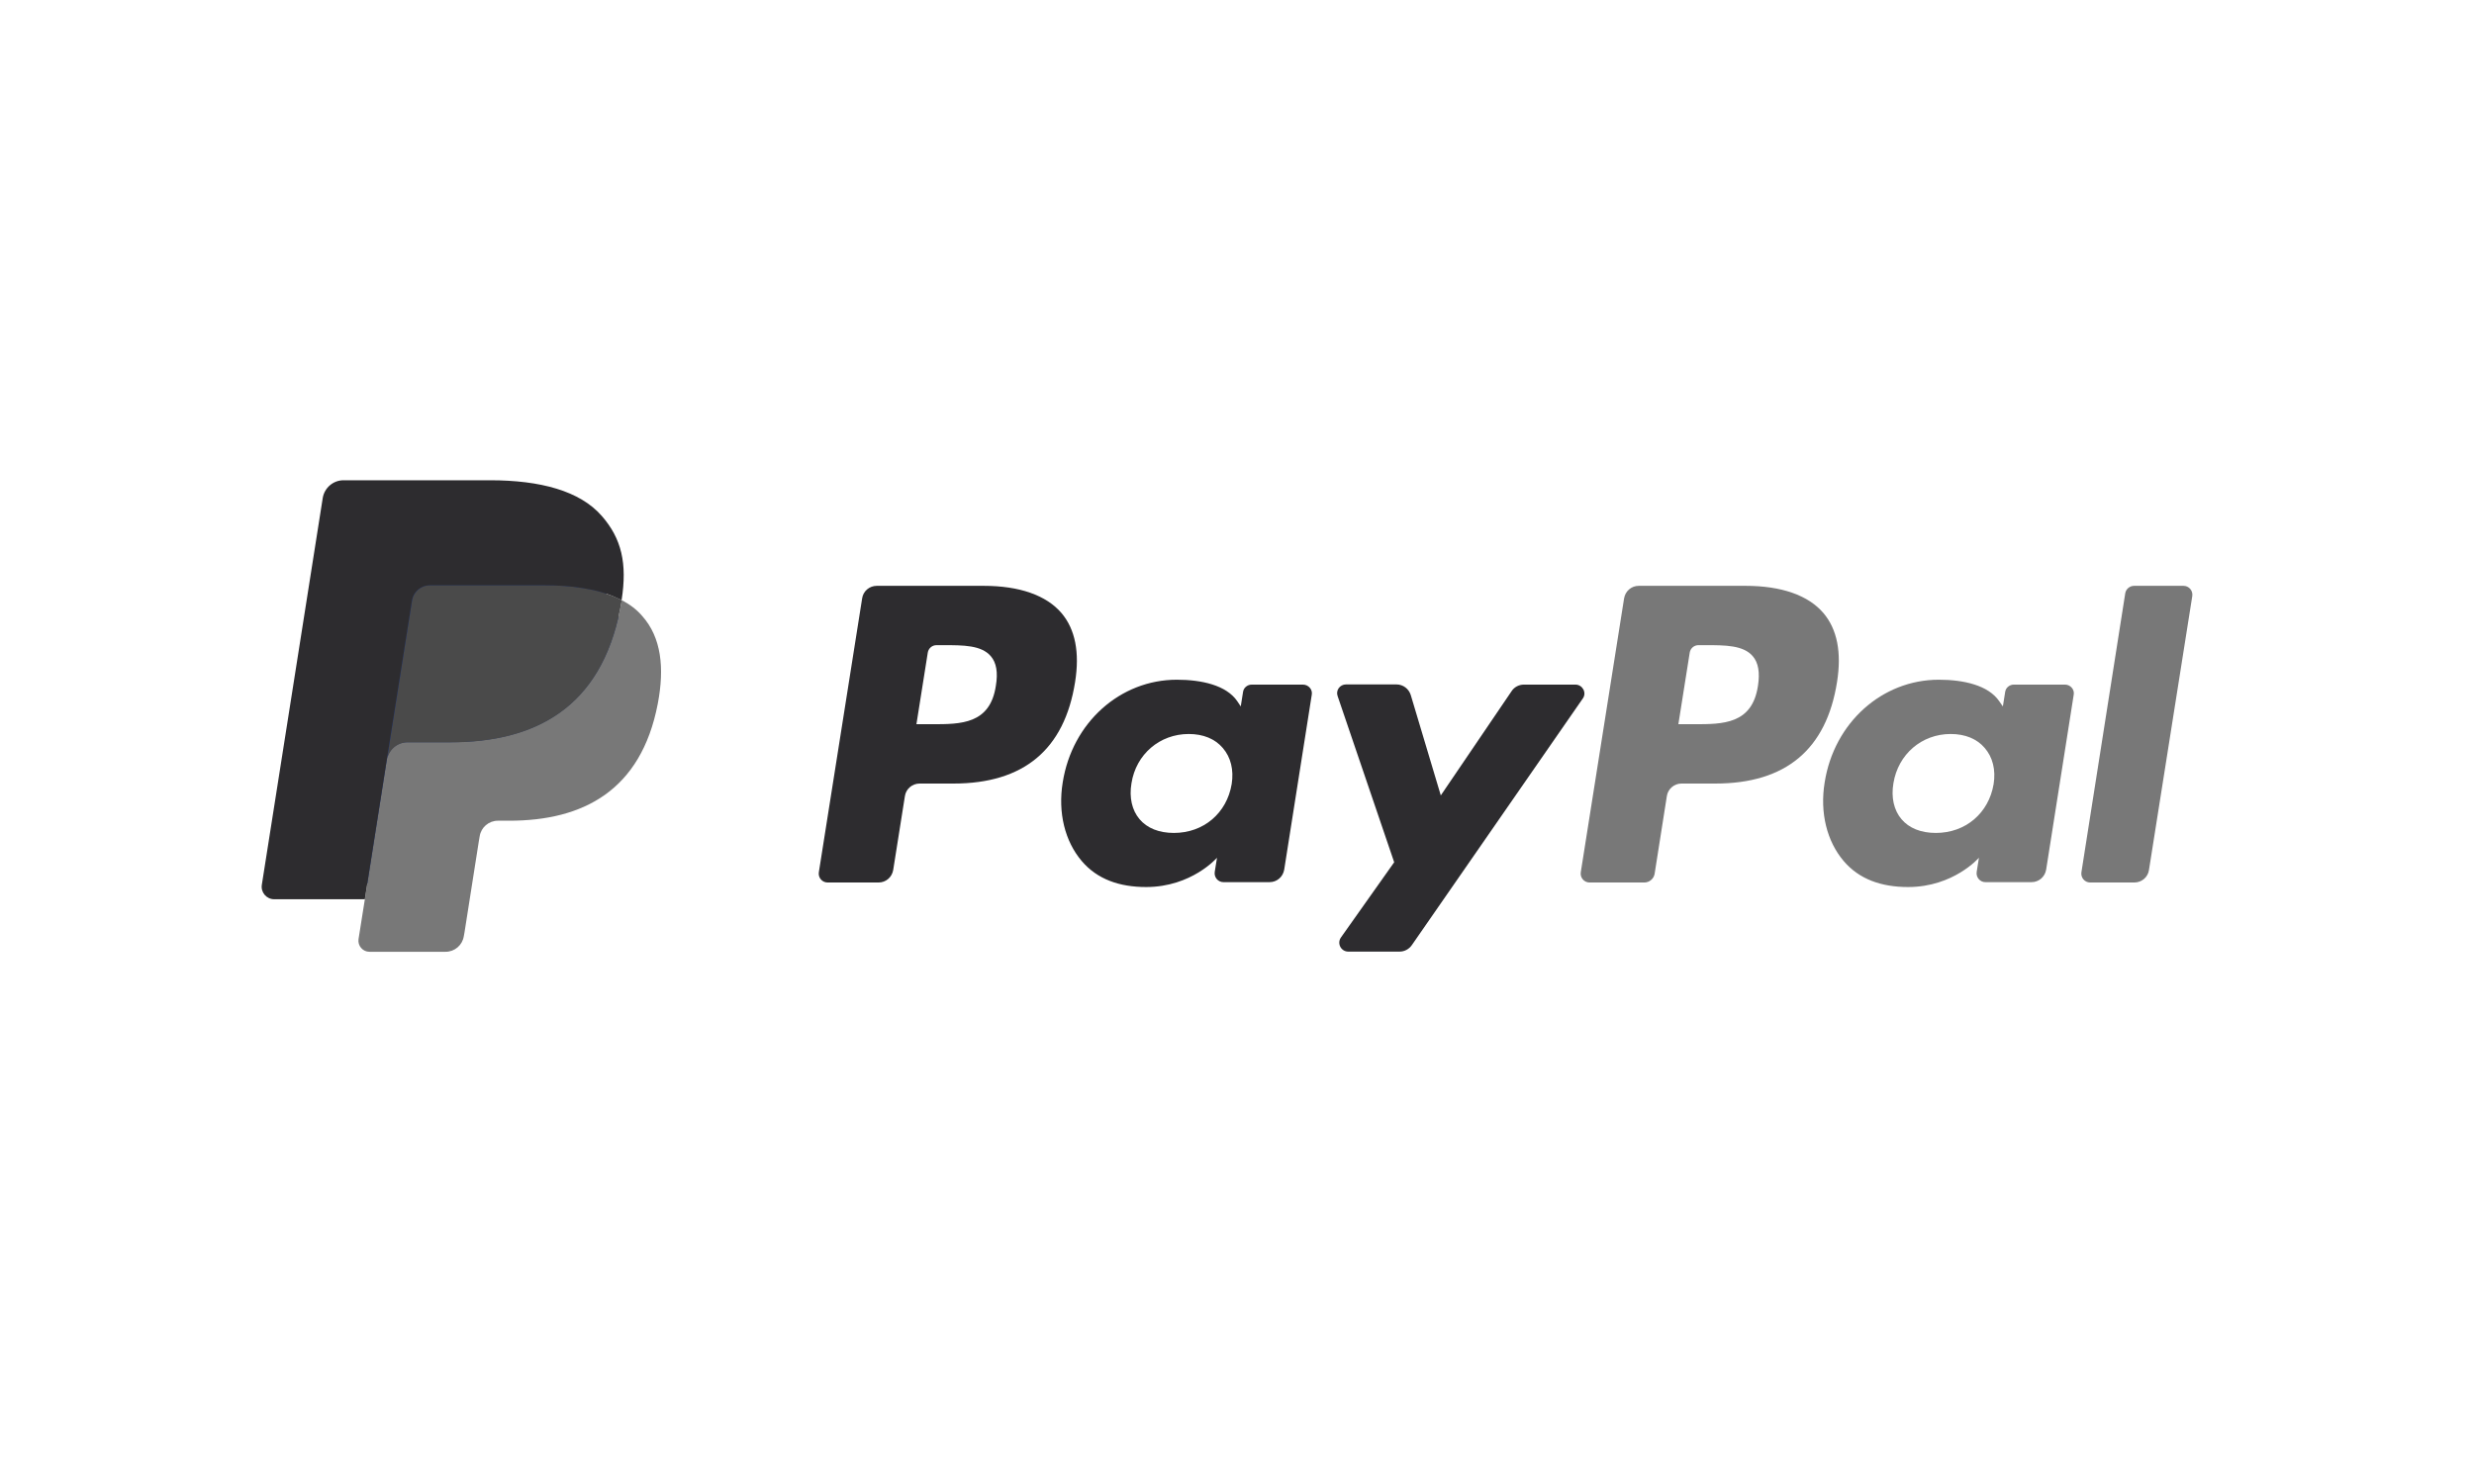 <?xml version="1.0" encoding="utf-8"?>
<!-- Generator: Adobe Illustrator 24.2.3, SVG Export Plug-In . SVG Version: 6.00 Build 0)  -->
<svg version="1.1" id="Layer_1" xmlns="http://www.w3.org/2000/svg" xmlns:xlink="http://www.w3.org/1999/xlink" x="0px" y="0px"
	 viewBox="0 0 1417.3 850.4" style="enable-background:new 0 0 1417.3 850.4;" xml:space="preserve">
<style type="text/css">
	.st0{display:none;}
	.st1{display:inline;fill:url(#SVGID_1_);}
	.st2{display:inline;fill-rule:evenodd;clip-rule:evenodd;fill:#131212;}
	.st3{display:inline;fill-rule:evenodd;clip-rule:evenodd;fill:#787878;}
	.st4{display:inline;fill-rule:evenodd;clip-rule:evenodd;fill:#4A4A4A;}
	.st5{display:inline;}
	.st6{fill:#131212;}
	.st7{display:inline;fill:#4A4A4A;}
	.st8{display:inline;fill:#787878;}
	.st9{display:inline;fill:#131212;}
	.st10{fill:#2D2C2F;}
	.st11{fill:#787878;}
	.st12{fill:#253D80;}
	.st13{fill:#4A4A4A;}
	.st14{clip-path:url(#SVGID_5_);}
	.st15{fill-rule:evenodd;clip-rule:evenodd;fill:#131212;}
	.st16{fill:#121210;}
</style>
<g id="Layer_16">
</g>
<g id="Layer_15" class="st0">
	
		<linearGradient id="SVGID_1_" gradientUnits="userSpaceOnUse" x1="156.3" y1="427.4" x2="1255.2" y2="427.4" gradientTransform="matrix(1 0 0 -1 0 850)">
		<stop  offset="0" style="stop-color:#131212"/>
		<stop  offset="0.242" style="stop-color:#313030"/>
		<stop  offset="0.606" style="stop-color:#565555"/>
		<stop  offset="0.868" style="stop-color:#6F6E6E"/>
		<stop  offset="1" style="stop-color:#787878"/>
	</linearGradient>
	<path class="st1" d="M573.6,251.4L429.7,594.6h-93.9L265,320.7c-4.3-16.9-8-23.1-21.1-30.1c-21.3-11.6-56.6-22.5-87.6-29.2l2.1-10
		h151.1c19.2,0,36.6,12.8,40.9,35L387.9,485l92.4-233.6H573.6z M941.4,482.5c0.4-90.5-125.3-95.5-124.4-136
		c0.3-12.3,12-25.4,37.7-28.7c12.7-1.7,47.8-2.9,87.5,15.4l15.6-72.8c-21.4-7.8-48.9-15.2-83.1-15.2c-87.8,0-149.5,46.7-150,113.5
		c-0.6,49.4,44.1,77,77.8,93.4c34.6,16.8,46.2,27.6,46.1,42.7c-0.3,23-27.6,33.2-53.2,33.6c-44.6,0.7-70.6-12.1-91.2-21.7L688,581.8
		c20.7,9.5,59,17.8,98.7,18.2C880.1,600,941.1,553.9,941.4,482.5 M1173.1,594.6h82.1l-71.7-343.3h-75.8c-17,0-31.4,9.9-37.8,25.2
		L936.7,594.6h93.2l18.5-51.3h113.9L1173.1,594.6z M1074.1,473l46.7-128.9l26.9,128.9H1074.1z M700.5,251.4L627,594.6h-88.8
		l73.5-343.3h88.8V251.4z"/>
</g>
<g id="Layer_17" class="st0">
	<polygon class="st2" points="545.7,508.6 600.9,167.2 689.2,167.2 634,508.6 	"/>
	<path class="st2" d="M953.9,175.6c-17.4-6.9-45-14.5-79.2-14.5c-87.2,0-148.5,46.5-148.9,112.9c-0.7,49,43.9,76.3,77.4,92.6
		c34.1,16.7,45.8,27.6,45.8,42.5c-0.4,22.9-27.6,33.4-53,33.4c-35.2,0-54.1-5.4-82.8-18.2l-11.6-5.4l-12.3,76.6
		c20.7,9.4,58.8,17.8,98.4,18.2c92.6,0,152.9-45.8,153.6-116.6c0.4-38.9-23.3-68.6-74.1-93c-30.9-15.6-49.8-26.1-49.8-42.1
		c0.4-14.5,16-29.4,50.8-29.4c28.7-0.7,49.8,6.2,65.7,13.1l8,3.6L953.9,175.6L953.9,175.6z"/>
	<path class="st2" d="M1071.2,387.7c7.3-19.6,35.2-95.5,35.2-95.5c-0.4,0.7,7.3-20,11.6-32.7l6.2,29.4c0,0,16.7,81.7,20.3,98.8
		C1130.8,387.7,1088.6,387.7,1071.2,387.7L1071.2,387.7z M1180.2,167.2h-68.3c-21.1,0-37,6.2-46.1,28.3l-131.1,313h92.6
		c0,0,15.3-42.1,18.5-51.2c10.2,0,100.2,0,113.3,0c2.5,12,10.5,51.2,10.5,51.2h81.7L1180.2,167.2L1180.2,167.2z"/>
	<path class="st2" d="M472,167.2L385.6,400l-9.4-47.2c-16-54.5-66.1-113.6-122-143.1l79.2,298.5h93.3l138.7-341L472,167.2L472,167.2
		z"/>
	<path class="st3" d="M305.3,167.2h-142l-1.5,6.9c110.8,28.3,184.1,96.6,214.3,178.7l-30.9-156.9C340.2,174.1,324.6,168,305.3,167.2
		L305.3,167.2z"/>
	<path class="st4" d="M585.6,681h14.6v-0.1l38.6-0.2l1.9-14.5l-38.6,0.2l4.2-31.1l29.4-0.2l1.9-14.5l-29.3,0.2l3.8-27.9l37.4-0.2
		l1.9-14.5l-52,0.3L585.6,681L585.6,681z M726.7,681h14.6v-0.1l38.6-0.2l1.9-14.5l-38.6,0.2l4.2-31.1l29.4-0.2l1.9-14.5l-29.3,0.2
		l3.8-27.9l37.4-0.2l1.9-14.5l-52,0.3L726.7,681L726.7,681z M656.9,681h14.6v-0.1l38.6-0.2l1.9-14.5l-38.6,0.2l13.5-88.2l-16.2,0.3
		L656.9,681L656.9,681z M912.4,681H927v-0.1l1-0.2l11.2-87.8l32.1-0.2l1.9-14.5l-75.6,0.3l-2,14.4h28.8L912.4,681L912.4,681z
		 M974.9,681l14.6-0.3l0,0h1l5.4-43.4h7.9l23.6,43.4h15.8l-23.2-43.4c29.1-7.2,37.5-59.5,1.2-59.2l-31.1,0.3L974.9,681L974.9,681z
		 M998,624.7h16.8c13.5,0,21.7-33.6,5.5-33.8l-18-0.2L998,624.7L998,624.7z M1114.2,574.7c24.6,0,41.7,24.3,38.2,54.3
		s-26.2,54.3-50.8,54.3c-24.6,0-41.7-24.3-38.2-54.3C1066.8,599,1089.6,574.7,1114.2,574.7L1114.2,574.7z M1112.4,587
		c17.8,0,30.2,20.4,27.6,42.1c-2.5,21.7-19.2,42.1-37,42.1s-29.9-20.4-27.4-42.1C1078.2,607.3,1094.6,587,1112.4,587L1112.4,587z
		 M1165.9,681l14.6-0.3l0,0h1.1l11.2-79.3l38.5,79.3h12.2l14.2-102.2H1244l-11.6,73.8l-35.6-73.8h-14.2L1165.9,681L1165.9,681z
		 M854.1,574.7c11.1,0,20.7,4.6,27.8,12.2l-7.8,13.6c-5.2-6.7-12.8-10.8-21.7-10.8c-18.5,0-35.6,17.6-38.2,39.3
		c-2.6,21.7,10.3,39.3,28.7,39.3c9.2,0,18-4.3,24.9-11.3v17.3c-8,5.7-17.2,9.1-26.7,9.1c-25.5,0-43.3-24.3-39.7-54.3
		C805,599,828.6,574.7,854.1,574.7L854.1,574.7z"/>
</g>
<g id="Layer_18" class="st0">
	<g class="st5">
		<path class="st6" d="M1212.2,841.8c-0.5-1-1.1-2-1.9-2.8s-1.8-1.4-2.9-1.8c-1.1-0.4-2.3-0.7-3.5-0.6h-0.5c-1,0-2.1,0.3-3,0.6
			c-1.1,0.4-2,1.1-2.9,1.8c-0.8,0.8-1.5,1.7-1.9,2.8c-0.9,2.2-0.9,4.6,0,6.8c1.5,3.2,4.7,5.3,8.3,5.3c1.2,0,2.4-0.3,3.5-0.7
			s2-1.1,2.9-1.8c0.8-0.8,1.5-1.7,1.9-2.8C1213.1,846.5,1213.1,844,1212.2,841.8z M1208.7,850.1c-0.6,0.6-1.3,1.1-2.1,1.5
			c-0.8,0.4-1.8,0.6-2.7,0.6v-0.4c-1.8,0-3.6-0.7-4.9-2c-2.4-2.6-2.4-6.6,0-9.2c0.6-0.6,1.4-1.1,2.2-1.5c0.8-0.4,1.8-0.5,2.7-0.6
			c0.9,0,1.8,0.2,2.7,0.6c0.8,0.3,1.5,0.8,2.1,1.4C1211.3,843.1,1211.4,847.4,1208.7,850.1z"/>
		<path class="st6" d="M1207,845.5c0.4-0.4,0.7-1,0.6-1.7c0.1-0.7-0.3-1.5-0.8-1.9c-0.7-0.5-1.5-0.8-2.4-0.7l-3.9-0.3v8.5h1.8v-3
			h0.8l2.5,3h2.1l-2.7-3C1205.8,846.3,1206.5,846,1207,845.5z M1202.4,845v-2.2l2,0.6c0.4-0.1,0.7-0.1,1.1,0c0.1,0.3,0.1,0.6,0,0.8
			c0.1,0.3,0.1,0.6,0,0.8c-0.4,0.1-0.7,0.1-1.1,0L1202.4,845L1202.4,845z"/>
	</g>
	<rect x="558.4" y="62" class="st7" width="290.4" height="521.9"/>
	<path id="_Path_" class="st8" d="M576.9,323c-0.1-101.9,46.6-198.1,126.8-261c-144.1-113.3-352.8-88.2-466,55.9
		c-113.3,144.1-88.2,352.8,55.9,466c120.4,94.6,289.8,94.6,410.2,0C623.5,521,576.8,424.8,576.9,323z"/>
	<path class="st9" d="M1208.9,528.6v-10.3h4.3V516h-11v2.2h4.3v10.7L1208.9,528.6z M1230.2,528.6v-12.9h-3.3l-3.9,9.2l-3.9-9.2h-3.4
		v12.9h2.4v-9.7l3.6,8.4h2.5l3.6-8.4v9.8L1230.2,528.6z"/>
	<path class="st9" d="M1240.6,323c0,183.3-148.7,331.9-332,331.8c-74.3,0-146.5-25-205-70.9c144.1-113.3,169.1-321.9,55.9-466
		c-16.3-20.8-35.1-39.5-55.9-55.9c144.1-113.3,352.8-88.3,466,55.8C1215.6,176.2,1240.6,248.5,1240.6,323L1240.6,323z"/>
	<g id="g15" transform="translate(-502.861,-41.014)" class="st5">
		<path id="XMLID_1775_" class="st6" d="M866.3,893.5v-53.6c0-20.6-12.5-34-34-34c-10.7,0-22.3,3.6-30.4,15.2
			c-6.3-9.8-15.2-15.2-28.6-15.2c-8.9,0-17.9,2.7-25,12.5v-10.7h-18.8v85.8h18.8v-47.4c0-15.2,8-22.3,20.6-22.3s18.8,8,18.8,22.3
			v47.4h18.8v-47.4c0-15.2,8.9-22.3,20.6-22.3c12.5,0,18.8,8,18.8,22.3v47.4H866.3z M1144.2,807.7h-30.4v-25.9H1095v25.9h-17v17h17
			V864c0,19.7,8,31.3,29.5,31.3c8,0,17-2.7,23.2-6.3l-5.4-16.1c-5.4,3.6-11.6,4.5-16.1,4.5c-8.9,0-12.5-5.4-12.5-14.3v-38.4h30.4
			L1144.2,807.7L1144.2,807.7z M1303.2,806c-10.7,0-17.9,5.4-22.3,12.5v-10.7h-18.8v85.8h18.8v-48.3c0-14.3,6.3-22.3,17.9-22.3
			c3.6,0,8,0.9,11.6,1.8l5.4-17.9C1312.2,806,1306.8,806,1303.2,806L1303.2,806z M1062.9,814.9c-8.9-6.3-21.4-8.9-34.8-8.9
			c-21.4,0-35.7,10.7-35.7,27.7c0,14.3,10.7,22.3,29.5,25l8.9,0.9c9.8,1.8,15.2,4.5,15.2,8.9c0,6.3-7.1,10.7-19.7,10.7
			c-12.5,0-22.3-4.5-28.6-8.9l-8.9,14.3c9.8,7.1,23.2,10.7,36.6,10.7c25,0,39.3-11.6,39.3-27.7c0-15.2-11.6-23.2-29.5-25.9l-8.9-0.9
			c-8-0.9-14.3-2.7-14.3-8c0-6.3,6.3-9.8,16.1-9.8c10.7,0,21.4,4.5,26.8,7.1L1062.9,814.9L1062.9,814.9z M1561.5,806
			c-10.7,0-17.9,5.4-22.3,12.5v-10.7h-18.8v85.8h18.8v-48.3c0-14.3,6.3-22.3,17.9-22.3c3.6,0,8,0.9,11.6,1.8l5.4-17.9
			C1570.4,806,1565,806,1561.5,806L1561.5,806z M1322,850.6c0,25.9,17.9,44.7,45.6,44.7c12.5,0,21.4-2.7,30.4-9.8l-8.9-15.2
			c-7.1,5.4-14.3,8-22.3,8c-15.2,0-25.9-10.7-25.9-27.7c0-16.1,10.7-26.8,25.9-27.7c8,0,15.2,2.7,22.3,8l8.9-15.2
			c-8.9-7.1-17.9-9.8-30.4-9.8C1339.9,806,1322,824.7,1322,850.6L1322,850.6L1322,850.6z M1495.3,850.6v-42.9h-18.8v10.7
			c-6.3-8-15.2-12.5-26.8-12.5c-24.1,0-42.9,18.8-42.9,44.7s18.8,44.7,42.9,44.7c12.5,0,21.4-4.5,26.8-12.5v10.7h18.8V850.6
			L1495.3,850.6z M1426.5,850.6c0-15.2,9.8-27.7,25.9-27.7c15.2,0,25.9,11.6,25.9,27.7c0,15.2-10.7,27.7-25.9,27.7
			C1436.4,877.4,1426.5,865.8,1426.5,850.6L1426.5,850.6z M1202.3,806c-25,0-42.9,17.9-42.9,44.7s17.9,44.7,43.8,44.7
			c12.5,0,25-3.6,34.8-11.6l-8.9-13.4c-7.1,5.4-16.1,8.9-25,8.9c-11.6,0-23.2-5.4-25.9-20.6h63.4c0-2.7,0-4.5,0-7.1
			C1242.5,823.8,1226.4,806,1202.3,806L1202.3,806L1202.3,806z M1202.3,822c11.6,0,19.7,7.1,21.4,20.6H1179
			C1180.8,831,1188.9,822,1202.3,822L1202.3,822z M1667.8,850.6v-76.8H1649v44.7c-6.3-8-15.2-12.5-26.8-12.5
			c-24.1,0-42.9,18.8-42.9,44.7s18.8,44.7,42.9,44.7c12.5,0,21.4-4.5,26.8-12.5v10.7h18.8V850.6L1667.8,850.6z M1599,850.6
			c0-15.2,9.8-27.7,25.9-27.7c15.2,0,25.9,11.6,25.9,27.7c0,15.2-10.7,27.7-25.9,27.7C1608.8,877.4,1599,865.8,1599,850.6
			L1599,850.6z M971.7,850.6v-42.9H953v10.7c-6.3-8-15.2-12.5-26.8-12.5c-24.1,0-42.9,18.8-42.9,44.7s18.8,44.7,42.9,44.7
			c12.5,0,21.4-4.5,26.8-12.5v10.7h18.8L971.7,850.6L971.7,850.6z M902,850.6c0-15.2,9.8-27.7,25.9-27.7c15.2,0,25.9,11.6,25.9,27.7
			c0,15.2-10.7,27.7-25.9,27.7C911.9,877.4,902,865.8,902,850.6z"/>
	</g>
</g>
<g id="Layer_19" class="st0">
	<path class="st9" d="M491.2,856.3V801c1.3-18-12.3-33.7-30.4-34.9c-1.4-0.1-2.8-0.1-4.2,0c-12.4-0.8-24.3,5.2-31,15.7
		c-6.1-10.2-17.3-16.2-29.1-15.7c-10.3-0.5-20.1,4.5-25.8,13.1v-10.9h-19.2v88H371v-48.8c-1.6-11.2,6.2-21.6,17.5-23.2
		c1.4-0.2,2.7-0.3,4.1-0.2c12.7,0,19.2,8.3,19.2,23.2v48.9H431v-48.8c-1.5-11.4,6.5-21.8,17.9-23.3c1.2-0.2,2.5-0.2,3.7-0.2
		c13.1,0,19.4,8.3,19.4,23.2V856L491.2,856.3z M599.1,812.4v-44h-19.4v10.7c-6.6-8.5-16.9-13.3-27.6-12.9
		c-25.5,0-46.1,20.6-46.1,46.1s20.6,46.1,46.1,46.1c10.8,0.4,21.1-4.4,27.6-12.9v10.7h19.2L599.1,812.4z M527.8,812.4
		c0.9-14.7,13.5-25.9,28.2-25s25.9,13.5,25,28.2c-0.8,14-12.4,25-26.5,25.1c-14.6,0.3-26.6-11.2-27-25.7c0-0.8,0-1.6,0.1-2.5
		L527.8,812.4z M1008.7,766.3c6.3,0,12.6,1.2,18.4,3.5c5.6,2.2,10.7,5.6,15,9.8s7.6,9.2,10,14.7c4.8,11.8,4.8,25,0,36.9
		c-2.3,5.5-5.7,10.5-10,14.7s-9.4,7.5-15,9.8c-12.2,4.7-25.6,4.7-37.8,0c-5.6-2.2-10.6-5.6-14.9-9.8c-4.2-4.2-7.6-9.2-9.9-14.7
		c-4.8-11.8-4.8-25,0-36.9c2.3-5.5,5.6-10.5,9.9-14.7c4.3-4.2,9.4-7.5,14.9-9.8c6.1-2.5,12.6-3.8,19.2-3.8L1008.7,766.3z
		 M1008.7,784.7c-3.8-0.1-7.5,0.6-11,2c-3.3,1.3-6.3,3.3-8.8,5.8c-2.5,2.6-4.5,5.8-5.8,9.2c-2.8,7.4-2.8,15.5,0,22.9
		c1.3,3.4,3.3,6.6,5.8,9.2c2.5,2.5,5.5,4.5,8.8,5.8c7,2.7,14.8,2.7,21.8,0c3.4-1.3,6.6-3.3,9.2-5.8c2.5-2.6,4.5-5.8,5.8-9.2
		c2.8-7.4,2.8-15.5,0-22.9c-1.3-3.4-3.3-6.6-5.8-9.2c-2.6-2.6-5.8-4.5-9.2-5.8c-3.5-1.6-7.2-2.5-11.1-2.6L1008.7,784.7z
		 M703.2,812.4c0-27.6-17.1-46.1-41.8-46.1c-25.5,0.4-45.8,21.3-45.4,46.7s21.3,45.8,46.7,45.4c13.1,0.4,25.9-3.9,36-12.4l-9.2-14.2
		c-7.3,5.8-16.3,9.1-25.6,9.2c-13.2,1.1-24.9-8.4-26.4-21.6h65.3C703.2,817.3,703.2,815,703.2,812.4z M637.7,804.6
		c0.7-12.2,11-21.6,23.1-21.3c12.1-0.3,22,9.3,22.3,21.4l0,0L637.7,804.6z M783.9,790.8c-8.4-4.8-17.9-7.4-27.6-7.6
		c-10.5,0-16.8,3.9-16.8,10.3c0,6.5,6.6,7.6,14.9,8.7l9.2,1.3c19.2,2.8,30.8,10.9,30.8,26.4s-14.7,28.8-40.1,28.8
		c-13.6,0.4-26.9-3.6-38.1-11.4l9.2-14.9c8.5,6.3,18.8,9.5,29.3,9.2c13.1,0,20.1-3.9,20.1-10.7c0-5-5-7.7-15.5-9.2l-9.2-1.3
		c-19.7-2.8-30.4-11.6-30.4-26c0-17.5,14.4-28.2,36.9-28.2c12.6-0.4,25,2.8,35.9,9.2L783.9,790.8z M876,785.8h-31.2v39.7
		c0,9.2,3.1,14.7,12.7,14.7c6-0.2,11.8-1.9,17-5l5.5,16.4c-7.2,4.5-15.5,6.8-24,6.8c-22.7,0-30.6-12.2-30.6-32.6v-40.1h-17.9v-17.5
		h17.9v-26.7h19.4v26.7H876V785.8z M942.3,766.1c4.6,0,9.3,0.8,13.6,2.4l-5.9,18.4c-3.8-1.5-7.9-2.3-12-2.2
		c-12.5,0-18.4,8.1-18.4,22.7v49.3h-19.2v-88h19v10.7c4.8-8.2,13.7-13.2,23.2-12.9L942.3,766.1z M1074.8,843.5
		c1.2,0,2.4,0.2,3.5,0.6c1.1,0.4,2,1.1,2.9,1.8c0.8,0.8,1.5,1.7,1.9,2.8c0.9,2.2,0.9,4.6,0,6.8c-0.5,1-1.1,2-1.9,2.8
		s-1.8,1.4-2.9,1.8c-1.1,0.5-2.3,0.7-3.5,0.7c-3.6,0-6.8-2.1-8.3-5.3c-0.9-2.2-0.9-4.6,0-6.8c0.5-1,1.1-2,1.9-2.8s1.8-1.4,2.9-1.8
		c1-0.4,2-0.6,3-0.6H1074.8z M1074.8,859.1c0.9,0,1.8-0.2,2.7-0.6c0.8-0.4,1.5-0.9,2.1-1.5c2.7-2.7,2.6-7,0-9.6
		c-0.6-0.6-1.3-1.1-2.1-1.4c-0.8-0.4-1.8-0.6-2.7-0.6c-0.9,0-1.8,0.2-2.7,0.6c-0.8,0.3-1.6,0.8-2.2,1.5c-2.4,2.6-2.4,6.6,0,9.2
		c1.3,1.3,3.1,2,4.9,2L1074.8,859.1L1074.8,859.1z M1075.4,848.1c0.9,0,1.7,0.2,2.4,0.7c0.6,0.5,0.9,1.2,0.8,1.9
		c0,0.6-0.2,1.2-0.6,1.7c-0.5,0.5-1.2,0.8-1.9,0.8l2.7,3h-2.1l-2.5-3h-0.8v3h-1.8v-8.5L1075.4,848.1z M1073.4,849.7v2.2h2
		c0.4,0.1,0.7,0.1,1.1,0c0.1-0.3,0.1-0.6,0-0.8c0.1-0.3,0.1-0.6,0-0.8c-0.4-0.1-0.7-0.1-1.1,0L1073.4,849.7z"/>
	<rect x="558.1" y="59.9" class="st7" width="290.3" height="521.8"/>
	<path id="_Path__1_" class="st8" d="M576.5,320.9c-0.1-101.9,46.6-198.1,126.7-261C559.1-53.3,350.5-28.3,237.3,115.8
		s-88.2,352.7,55.9,465.9c120.3,94.6,289.7,94.6,410,0C623.1,518.8,576.4,422.6,576.5,320.9z"/>
	<path class="st9" d="M1208.4,526.4v-10.3h4.3v-2.2h-11v2.2h4.3v10.7L1208.4,526.4z M1229.7,526.4v-12.9h-3.3l-3.9,9.2l-3.9-9.2
		h-3.4v12.9h2.4v-9.7l3.6,8.4h2.5l3.6-8.4v9.8L1229.7,526.4z"/>
	<path class="st9" d="M1240,320.9c0,183.2-148.6,331.8-331.9,331.7c-74.3,0-146.5-25-204.9-70.9c144.1-113.2,169.1-321.8,55.9-465.9
		C742.7,95,724,76.3,703.2,59.9c144.1-113.3,352.7-88.3,465.9,55.8C1215.1,174.2,1240.1,246.4,1240,320.9L1240,320.9z"/>
</g>
<g id="XMLID_82_">
	<g id="XMLID_83_">
		<g>
			<defs>
				<rect id="SVGID_2_" x="149.9" y="275.3" width="1109.7" height="295.3"/>
			</defs>
			<clipPath id="SVGID_3_">
				<use xlink:href="#SVGID_2_"  style="overflow:visible;"/>
			</clipPath>
		</g>
	</g>
</g>
<path id="XMLID_57_" class="st10" d="M570.5,393c-3.3,22-20.1,22-36.4,22H525l6.5-41c0.4-2.5,2.5-4.3,5-4.3h4.2
	c11.1,0,21.5,0,26.9,6.3C570.8,379.7,571.8,385.3,570.5,393z M563.5,335.7h-61.2c-4.2,0-7.8,3-8.4,7.2l-24.8,156.9
	c-0.5,3.1,1.9,5.9,5,5.9h29.2c4.2,0,7.7-3,8.4-7.2l6.7-42.3c0.6-4.1,4.2-7.2,8.4-7.2h19.4c40.3,0,63.6-19.5,69.7-58.2
	c2.7-16.9,0.1-30.2-7.8-39.5C599.4,341.1,584,335.7,563.5,335.7z"/>
<path id="XMLID_54_" class="st10" d="M705.6,449.3c-2.8,16.7-16.1,28-33.1,28c-8.5,0-15.3-2.7-19.7-7.9c-4.3-5.1-6-12.4-4.6-20.6
	c2.6-16.6,16.2-28.2,32.8-28.2c8.3,0,15.1,2.8,19.5,8C705.1,433.9,706.9,441.2,705.6,449.3z M746.4,392.3h-29.3
	c-2.5,0-4.7,1.8-5,4.3l-1.3,8.2l-2-3c-6.3-9.2-20.5-12.3-34.6-12.3c-32.4,0-60,24.5-65.4,58.9c-2.8,17.2,1.2,33.6,10.9,45
	c8.9,10.5,21.7,14.9,36.9,14.9c26.1,0,40.6-16.8,40.6-16.8l-1.3,8.1c-0.5,3.1,1.9,5.9,5,5.9h26.4c4.2,0,7.7-3,8.4-7.2L751.5,398
	C752,395.1,749.6,392.3,746.4,392.3z"/>
<path id="XMLID_33_" class="st10" d="M902.5,392.3H873c-2.8,0-5.5,1.4-7,3.7l-40.6,59.8l-17.2-57.5c-1.1-3.6-4.4-6.1-8.2-6.1h-28.9
	c-3.5,0-6,3.4-4.8,6.7l32.4,95.2l-30.5,43.1c-2.4,3.4,0,8.1,4.2,8.1h29.4c2.8,0,5.4-1.4,7-3.7l98-141.4
	C909.1,396.9,906.6,392.3,902.5,392.3z"/>
<path id="XMLID_38_" class="st11" d="M1007.1,393c-3.3,22-20.1,22-36.4,22h-9.2l6.5-41c0.4-2.5,2.5-4.3,5-4.3h4.2
	c11,0,21.5,0,26.9,6.3C1007.3,379.7,1008.3,385.3,1007.1,393z M1000,335.7h-61.2c-4.2,0-7.7,3-8.4,7.2l-24.8,156.9
	c-0.5,3.1,1.9,5.9,5,5.9H942c2.9,0,5.4-2.1,5.9-5l7-44.5c0.6-4.1,4.2-7.2,8.4-7.2h19.4c40.3,0,63.6-19.5,69.7-58.2
	c2.7-16.9,0.1-30.2-7.8-39.5C1035.9,341.1,1020.5,335.7,1000,335.7z"/>
<path id="XMLID_21_" class="st11" d="M1142.1,449.3c-2.8,16.7-16.1,28-33.1,28c-8.5,0-15.3-2.7-19.7-7.9c-4.3-5.1-6-12.4-4.6-20.6
	c2.7-16.6,16.2-28.2,32.8-28.2c8.3,0,15.1,2.8,19.5,8C1141.6,433.9,1143.4,441.2,1142.1,449.3z M1183,392.3h-29.3
	c-2.5,0-4.7,1.8-5,4.3l-1.3,8.2l-2.1-3c-6.3-9.2-20.5-12.3-34.6-12.3c-32.4,0-60,24.5-65.4,58.9c-2.8,17.2,1.2,33.6,10.9,45
	c8.9,10.5,21.7,14.9,36.9,14.9c26.1,0,40.6-16.8,40.6-16.8l-1.3,8.1c-0.5,3.1,1.9,5.9,5,5.9h26.4c4.2,0,7.7-3,8.4-7.2L1188,398
	C1188.5,395.1,1186.1,392.3,1183,392.3z"/>
<path id="XMLID_28_" class="st11" d="M1217.5,340l-25.1,159.8c-0.5,3.1,1.9,5.9,5,5.9h25.3c4.2,0,7.8-3,8.4-7.2l24.8-156.9
	c0.5-3.1-1.9-5.9-5-5.9h-28.3C1220.1,335.7,1217.9,337.5,1217.5,340z"/>
<path id="XMLID_27_" class="st12" d="M215,536.2l4.7-29.7l-10.4-0.2h-49.8L194,286.8c0.1-0.7,0.5-1.3,1-1.7c0.5-0.4,1.2-0.7,1.8-0.7
	h83.9c27.9,0,47.1,5.8,57.1,17.2c4.7,5.4,7.7,11,9.2,17.2c1.5,6.5,1.5,14.2,0.1,23.7l-0.1,0.7v6l4.7,2.7c4,2.1,7.1,4.5,9.5,7.3
	c4,4.6,6.6,10.4,7.7,17.3c1.1,7.1,0.8,15.6-1.1,25.2c-2.1,11-5.6,20.6-10.3,28.5c-4.3,7.2-9.8,13.2-16.3,17.9
	c-6.2,4.4-13.6,7.8-22,9.9c-8.1,2.1-17.4,3.2-27.5,3.2h-6.5c-4.7,0-9.2,1.7-12.8,4.7c-3.6,3.1-5.9,7.3-6.7,11.9l-0.5,2.7l-8.3,52.4
	l-0.4,1.9c-0.1,0.6-0.3,0.9-0.5,1.1c-0.2,0.2-0.5,0.3-0.9,0.3H215z"/>
<path id="XMLID_26_" class="st11" d="M356.2,343.9c-0.3,1.6-0.5,3.2-0.9,4.9c-11.1,56.8-48.9,76.5-97.3,76.5h-24.6
	c-5.9,0-10.9,4.3-11.8,10.1l-12.6,80l-3.6,22.7c-0.6,3.8,2.4,7.3,6.2,7.3h43.7c5.2,0,9.6-3.8,10.4-8.9l0.4-2.2l8.2-52.2l0.5-2.9
	c0.8-5.1,5.2-8.9,10.4-8.9h6.5c42.3,0,75.5-17.2,85.1-66.9c4-20.8,2-38.1-8.8-50.3C364.9,349.4,360.9,346.4,356.2,343.9z"/>
<path id="XMLID_25_" class="st13" d="M344.6,339.3c-1.7-0.5-3.4-0.9-5.2-1.3c-1.8-0.4-3.6-0.7-5.5-1c-6.6-1.1-13.9-1.6-21.7-1.6
	h-65.8c-1.6,0-3.2,0.4-4.5,1c-3,1.5-5.3,4.3-5.8,7.8l-14,88.7l-0.4,2.6c0.9-5.8,5.9-10.1,11.8-10.1H258c48.4,0,86.2-19.6,97.3-76.5
	c0.3-1.7,0.6-3.3,0.9-4.9c-2.8-1.5-5.8-2.8-9.1-3.8C346.3,339.8,345.5,339.5,344.6,339.3z"/>
<path id="XMLID_24_" class="st10" d="M236,344.2c0.5-3.5,2.8-6.4,5.8-7.8c1.4-0.7,2.9-1,4.5-1h65.8c7.8,0,15.1,0.5,21.7,1.6
	c1.9,0.3,3.7,0.7,5.5,1c1.8,0.4,3.5,0.8,5.2,1.3c0.8,0.3,1.7,0.5,2.5,0.8c3.3,1.1,6.3,2.4,9.1,3.8c3.3-21,0-35.3-11.4-48.3
	c-12.5-14.3-35.1-20.4-64-20.4h-83.9c-5.9,0-10.9,4.3-11.9,10.1L150,507c-0.7,4.4,2.7,8.3,7.1,8.3H209l13-82.6L236,344.2z"/>
<g id="XMLID_5_">
	<g id="XMLID_6_">
		<g>
			<defs>
				<polyline id="SVGID_4_" points="1259.6,275.3 1259.6,570.6 149.9,570.6 149.9,275.3 				"/>
			</defs>
			<clipPath id="SVGID_5_">
				<use xlink:href="#SVGID_4_"  style="overflow:visible;"/>
			</clipPath>
			<g id="XMLID_8_" class="st14">
				<g>
					<defs>
						<polyline id="SVGID_6_" points="1259.6,275.3 1259.6,570.6 149.9,570.6 149.9,275.3 						"/>
					</defs>
					<clipPath id="SVGID_7_">
						<use xlink:href="#SVGID_6_"  style="overflow:visible;"/>
					</clipPath>
				</g>
			</g>
		</g>
	</g>
</g>
<g id="Layer_21" class="st0">
	<path class="st8" d="M687.9,436.4c1.1,0.4,2.1,1.1,3.2,1.2c25.2,2.4,46.7,21.9,52.5,45.8c0.3,1.2,1.5,2.5,2.5,3.3
		c6.5,5,13,10,19.6,15c2.2,1.7,2.3,3.1,0.1,5.1c-4.4,3.8-8.7,7.9-12.9,12c-1.4,1.4-2.4,1.3-3.8-0.1c-1.6-1.7-3.4-3.1-5.4-4.9
		c-1.5,3.5-2.7,6.6-4,9.5c-7.9,17.3-21.2,28.4-39.4,33.5c-2.8,0.8-5.6,1.3-8.4,2c-4.9,0-9.9,0-14.8,0c-1.9-0.6-3.9-1.2-5.8-1.8
		c-24.7-7.6-35.6-36.7-20-58.6c9.5-13.3,22.8-21.1,38.9-23.8c4.9-0.8,9.9-0.5,14.9-0.6c2.4,0,4.7,0.3,7.8,0.5
		c-3.7-5-7.8-8.1-12.6-10.2c-14.2-6.3-27.7-5.2-40.1,4.7c-1.5,1.2-2.6,1.3-4.1-0.2c-5-5-10.1-9.9-15.2-14.8c0-0.2,0-0.4,0-0.6
		c1-0.5,2.2-0.8,3-1.5c7.6-6.2,16-10.9,25.7-12.9c3.3-0.7,6.6-1.6,9.8-2.4C682.4,436.4,685.1,436.4,687.9,436.4z M685.4,535.4
		c1-0.1,3.1-0.3,5.1-0.6c14.6-1.9,28.2-15.2,30.7-30.3c0.4-2.4-0.3-3.5-2.6-4.2c-6.6-2.1-13.3-3-20.3-2.8
		c-11.1,0.2-19.7,5.1-26.8,13.2c-3,3.5-4.4,7.6-3.6,12.2C669.2,530.7,675.5,535.4,685.4,535.4z"/>
	<path class="st7" d="M1281.2,503.3c-17,0-34.1,0-51.5,0c0.4,4.5,2.3,7.9,5.2,10.8c6.5,6.6,22.2,5.4,26.6-2.6
		c0.5-0.9,2.3-1.9,3.3-1.7c5,0.8,10,2,15.3,3.2c-2.9,8.3-8.2,14.3-15.6,17.8c-13.7,6.5-27.5,6.4-40.2-2.7
		c-8.5-6.1-13.1-14.8-14.2-25.2c-1.3-12.3,1.7-23.3,10.8-32c13.6-13,35.1-13.3,49.1-0.9c5.8,5.1,9,11.9,11.1,19.2
		C1281.2,493.9,1281.2,498.6,1281.2,503.3z M1261.3,489.4c-0.9-6.5-6.7-11.2-14.3-11.7c-7.1-0.4-15.8,4.5-16.7,11.7
		C1240.7,489.4,1251,489.4,1261.3,489.4z"/>
	<path class="st7" d="M870.4,464.5c1.4-0.6,2.8-1.6,4.2-1.7c4.3-0.2,8.6,0,12.9-0.1c2.8-0.1,3.8,0.9,3.7,3.7
		c-0.1,12.7,0,25.5,0,38.2c0,6.2,0.8,7.2,6.8,9.6c0.8,0.3,1.5,1.9,1.6,2.9c0.2,4.5,0.1,9,0.1,13.5c0,3.1-0.8,3.7-4,3.1
		c-5.5-1.1-10.8-2.8-15-6.8c-0.8-0.7-1.7-1.3-2.8-2.2c-9.1,8.3-19.7,11.8-31.9,9.6c-8.1-1.5-14.7-5.7-20.1-11.8
		c-10.8-12.2-11.8-33.5-2.3-46.3c10.5-14.2,28.5-20.3,46.8-10.8C870.4,465.2,870.4,464.8,870.4,464.5z M871.2,497.9
		c0-2.8,0.1-5.6,0-8.3c0-1-0.1-2.3-0.6-3.1c-5-7.6-13.9-11.3-22.6-7.3c-11.4,5.2-15.5,18.2-9.6,29.2c4.3,8.1,14.6,12,23.2,8.8
		c6.1-2.2,9.7-7.4,9.7-13.8C871.2,501.5,871.2,499.7,871.2,497.9z"/>
	<path class="st7" d="M1056.1,513c-3.6,8.6-9,14.8-16.9,18.4c-11,5-22.3,5.3-33.3,0.2c-10.7-5-17.1-13.8-19.3-25.3
		c-2.3-12.1-0.3-23.5,8.1-33.1c6.4-7.4,14.6-11.2,24.3-12c13.6-1,24.2,4.1,32.1,14.9c5.5,7.5,7,16.2,6.4,25.3
		c-0.1,2.3-1.8,1.8-3,1.8c-8.7,0-17.4,0-26,0c-6.6,0-13.3,0-19.9,0c-3.4,0-3.6,0.4-2.4,3.5c2.2,5.7,5.9,10.2,12.1,11.2
		c7.5,1.2,14.6,0.3,19.5-6.8c0.5-0.8,2-1.5,2.9-1.4C1045.5,510.7,1050.5,511.8,1056.1,513z M1037.4,489.4c-1.1-6.8-8.6-12-15.8-11.8
		c-6,0.2-14.6,4.9-15.3,11.8C1016.6,489.4,1026.9,489.4,1037.4,489.4z"/>
	<path class="st7" d="M906,462.8c5,0,9,0.5,13-0.1c7.4-1.1,12.2,1.5,15.2,8.3c1.1,2.5,3,4.7,4.5,7s3,4.7,4.9,7.6
		c1.4-2.1,2.6-3.9,3.8-5.7c3.3-5,6.5-10.1,9.9-15c0.6-0.9,2-1.9,3-2c6.3-0.2,12.6-0.1,19,0c0.4,0,0.8,0.3,1.7,0.6
		c-2.3,3.6-4.3,7-6.5,10.3c-5,7.7-10,15.4-15.2,23c-1.1,1.6-1,2.7,0.1,4.2c6.9,9.8,13.7,19.7,20.5,29.5c0.3,0.5,0.5,1.1,1,2.1
		c-1.1,0.1-2,0.4-2.9,0.4c-5.6,0-11.2,0.2-16.7-0.1c-1.4-0.1-3.3-1-4.1-2.2c-4.2-5.7-8.1-11.6-12.1-17.4c-0.4-0.5-0.7-1.1-1.3-2
		c-4.5,6.5-8.6,12.5-12.6,18.5c-1.5,2.3-3.1,3.4-6,3.2c-4.9-0.3-9.9-0.1-14.8-0.1c-1.1,0-2.3-0.1-4.2-0.2c1.7-2.6,3.1-4.7,4.5-6.8
		c5.8-8.5,11.8-16.8,17.5-25.4c0.6-0.9,0.5-2.9-0.1-3.9c-6.3-9.9-12.8-19.7-19.3-29.6C908,466.1,907.3,464.9,906,462.8z"/>
	<path class="st7" d="M1207.3,462.9c-1.5,4-2.8,7.5-4.2,10.9c-6.6,15.9-13.2,31.8-19.8,47.6c-1.3,3.2-2.5,6.4-4.2,9.4
		c-0.6,1-2.1,2.1-3.3,2.2c-4.9,0.2-9.9,0-14.8,0.2c-2.4,0.1-3.4-0.9-4.3-2.9c-5.7-13.9-11.6-27.9-17.4-41.8c-3-7.2-6-14.4-9-21.6
		c-0.4-1.1-0.7-2.2-1.4-4c3.1,0,5.7,0,8.3,0c2.9,0,5.8,0.2,8.7,0c2.9-0.2,4.1,1.2,5.1,3.7c5.4,13.8,11,27.6,17.3,41.5
		c1.2-2.8,2.4-5.7,3.6-8.5c4.6-11.3,9.1-22.6,13.7-33.9c0.4-1,1.3-2.4,2.1-2.4C1194.1,462.8,1200.4,462.9,1207.3,462.9z"/>
	<path class="st7" d="M1068.9,513.3c0.6-8.2,0.3-16.6,1.9-24.6c2.5-12.5,11.8-22.7,25.5-24.7c6.8-1,13.8-0.8,20.8-1.2
		c1.8-0.1,2.8,0.6,2.7,2.6c-0.1,4.6-0.1,9.2,0,13.8c0,2-0.9,2.6-2.8,2.5c-3.7-0.1-7.5,0-11.3,0c-11.8,0-16.4,6.3-16.8,17
		c-0.4,10.2-0.2,20.4,0,30.5c0.1,3.2-1,4.1-4,3.9c-4.2-0.2-8.4-0.1-12.5,0c-2.2,0.1-3-0.8-3-3c0.1-5.6,0-11.1,0-16.7
		C1069.3,513.3,1069.1,513.3,1068.9,513.3z"/>
	<g id="Symbols" class="st5">
		<g>
			<g id="Page-1_3_">
				<g id="Group-3" transform="translate(0, 0.139)">
					<g id="Clip-2">
					</g>
					<path id="Fill-1" class="st15" d="M144.9,288h133.6v25H164.1c-2.3,0-3.9,1-4.8,2.9c-1,2-1.4,4.5-1.4,7.7v43.2
						c0,3.1,0.6,5.7,1.7,7.7c1.1,2,2.5,2.9,4.2,2.9h78.4c1.7,0,3.2-1,4.5-2.9c1.3-2,1.9-4.5,1.9-7.7v-1.9c-0.2-2.7-0.8-4.6-1.9-5.7
						c-1-1.1-2.5-1.7-4.4-1.7h-58.1v-25h77.4c4.5,0,8.5,2.3,11.9,6.8c3.4,4.6,5.1,10.7,5.1,18.4v19.6c0,4.1-0.5,7.7-1.4,10.7
						c-1,3.1-2.2,5.7-3.8,7.8c-1.6,2.1-3.4,3.7-5.5,4.8c-2.1,1.1-4.2,1.6-6.4,1.6H144.9c-2.3,0-4.4-0.5-6.4-1.6s-3.8-2.7-5.4-4.8
						c-1.6-2.1-2.9-4.7-3.8-7.8c-1-3.1-1.4-6.6-1.4-10.7V313c0-3.9,0.5-7.5,1.4-10.6c1-3.1,2.2-5.8,3.8-7.9s3.4-3.7,5.4-4.8
						C140.5,288.5,142.6,288,144.9,288"/>
				</g>
				<g id="Group-6" transform="translate(21.411, 0.139)">
					<g id="Clip-5">
					</g>
					<polygon id="Fill-4" class="st15" points="304,377.3 424.7,377.3 424.7,402.3 274,402.3 274,288 424.7,288 424.7,313 304,313 
						304,332.5 424.7,332.5 424.7,357.5 304,357.5 					"/>
				</g>
				<g id="Group-9" transform="translate(43.03, 0.139)">
					<g id="Clip-8">
					</g>
					<path id="Fill-7" class="st15" d="M420,377.3h114.3c1.7,0,3.2-0.7,4.5-2.1s1.9-3.7,1.9-6.8v-2.1c0-3.3-0.5-5.6-1.6-6.8
						c-1.1-1.3-2.6-1.9-4.7-1.9H437c-4.5,0-8.5-2.2-11.9-6.5s-5.1-10.5-5.1-18.5V313c0-8,1.7-14.2,5.1-18.5s7.3-6.5,11.9-6.5h133.8
						v25H456.3c-2,0-3.6,0.6-4.7,1.8c-1.1,1.2-1.6,3.4-1.6,6.7v2.1c0,3.1,0.6,5.4,1.9,6.8s2.8,2.1,4.5,2.1h97.4
						c4.5,0,8.5,2.3,11.9,6.8c3.4,4.6,5.1,10.7,5.1,18.4v19.6c0,8-1.7,14.2-5.1,18.5c-3.4,4.3-7.3,6.5-11.9,6.5H420V377.3z"/>
				</g>
				<g id="Group-12" transform="translate(64.65, 0.139)">
					<g id="Clip-11">
					</g>
					<polygon id="Fill-10" class="st15" points="566.1,313 566.1,288 716.8,288 716.8,313 656.3,313 656.3,402.3 626.3,402.3 
						626.3,313 					"/>
				</g>
				<g id="Group-15" transform="translate(85.853, 0.139)">
					<g id="Clip-14">
					</g>
					<path id="Fill-13" class="st15" d="M737.8,313v19.6h84.3c1.6,0,3-0.5,4.4-1.5s2-3.1,2-6.2v-2.8c0-3.3-0.6-5.6-1.9-7
						c-1.2-1.3-2.8-2-4.7-2h-84.1V313z M841.4,288c2.1,0,4.3,0.6,6.3,1.8c2.1,1.2,3.9,2.8,5.5,5c1.6,2.1,2.8,4.8,3.8,7.9
						s1.4,6.6,1.4,10.4v19.6c0,4.1-0.5,7.7-1.4,10.7c-1,3.1-2.2,5.7-3.8,7.8c-1.6,2.1-3.4,3.7-5.5,4.8c-2.1,1.1-4.2,1.7-6.3,1.7
						H737.8v44.8h-30V288H841.4z"/>
				</g>
				<path id="Fill-16" class="st15" d="M991.2,323.7v9h90.7v-9c0-3.1-0.5-5.7-1.6-7.7s-2.6-2.9-4.7-2.9h-78.2c-2.3,0-3.9,1-4.8,2.9
					C991.7,318,991.2,320.6,991.2,323.7L991.2,323.7z M1112,402.5h-30v-44.8h-90.7v44.8h-30v-89.4c0-3.9,0.5-7.5,1.4-10.6
					c1-3.1,2.2-5.8,3.8-7.9s3.4-3.7,5.4-4.8c2-1.1,4.2-1.6,6.4-1.6h116.5c2.1,0,4.3,0.6,6.3,1.8c2.1,1.2,3.9,2.8,5.5,5
					c1.6,2.1,2.8,4.8,3.8,7.9s1.4,6.6,1.4,10.4v89.2H1112z"/>
				<path id="Fill-18" class="st15" d="M1219.2,402.5h-30v-45H1146c-2.3,0-4.4-0.5-6.4-1.7c-2-1.1-3.8-2.7-5.4-4.8
					c-1.6-2.1-2.9-4.7-3.8-7.8c-1-3.1-1.4-6.6-1.4-10.7v-44.3h30v33.7c0,3.1,0.6,5.7,1.7,7.7s2.5,2.9,4.2,2.9h78.4
					c1.7,0,3.2-1,4.5-2.9c1.3-2,1.9-4.5,1.9-7.7v-33.7h30v44.3c0,4.1-0.5,7.7-1.4,10.7c-1,3.1-2.2,5.7-3.8,7.8
					c-1.6,2.1-3.4,3.7-5.5,4.8c-2.1,1.1-4.2,1.7-6.4,1.7h-43.3L1219.2,402.5L1219.2,402.5z"/>
			</g>
		</g>
	</g>
</g>
<g id="Layer_22" class="st0">
	<polygon class="st2" points="1045.7,510.1 1083.3,317.1 1017.7,317.1 968.1,574.4 1087.7,574.5 1099.6,510.1 	"/>
	<path class="st2" d="M1238,374c10.8,0,26.2,2.6,35.6,5.9l11.1-59.3c-13.7-2.2-28.4-3.7-44.5-3.7c-71.1,0-104.5,42.3-104.5,89.8
		c0,62.2,63.2,61.5,63.2,88c0,13.3-9.3,20.6-29.4,20.6c-14,0-33.4-3.3-44.9-7.7l-12.2,63.6c13.3,2.6,31.9,4.5,50.6,4.5
		c63.6,0,108.1-42.4,108.1-93.5c0-60.4-63.6-61.5-63.6-88C1207.5,382.5,1215.4,374,1238,374"/>
	<path class="st2" d="M916.6,317.1c-97.7,0-160.4,73.1-160.4,162.9c0,56.2,29.6,95,104.2,95c29.5,0,60.7-5.4,85.6-16.2l24-124.3
		h-65.6l-14.1,75.7c-5.8,1.5-12.6,1.8-18,1.8c-32.8,0-44.7-18.1-44.7-42.1c0-44.7,27.4-90.9,83.3-90.9c15.7,0,32.9,2.9,48.3,7.7
		c1.6,0.5,3.2,1,4.8,1.5c5.5,1.9,10.3,3.9,13.7,5.8l13.3-67.2C968.4,320.9,941.5,317.1,916.6,317.1"/>
	<path class="st3" d="M425.7,317.9l-17.6,85.4h121.4c-100.6,149-300.2,123.7-352.9,61.9C131.1,412,170.3,320.9,305,264.6
		C171.7,305.2,96.9,411.8,140.8,483.5c49.8,81.3,205.3,115.3,343.4,75.8c92.3-32.4,131.7-77.9,146.1-102.4L607.7,575h90.7
		l49.2-257.1H425.7z"/>
</g>
<g id="Layer_23" class="st0">
	<g class="st5">
		<path class="st16" d="M419.8,167.9h7.2c8,0,14.4,6.4,14.4,14.4v326.1c0,8-6.4,14.4-14.4,14.4h-13.9c-4.8,0-9.3-2.4-12-6.4
			L206.4,225.6v282.9c0,8-6.4,14.4-14.4,14.4h-7.2c-8,0-14.4-6.4-14.4-14.4V182.3c0-8,6.4-14.4,14.4-14.4h13.9c4.8,0,9.3,2.4,12,6.4
			l194.8,290.9V182.3C405.4,174.4,411.9,167.9,419.8,167.9z"/>
		<path class="st16" d="M518.6,508.5V182.3c0-8,6.4-14.4,14.4-14.4h7.2c8,0,14.4,6.4,14.4,14.4v326.1c0,8-6.4,14.4-14.4,14.4H533
			C525,522.9,518.6,516.4,518.6,508.5z"/>
		<path class="st16" d="M983.1,182.3v326.1c0,8-6.4,14.4-14.4,14.4h-7.2c-8,0-14.4-6.4-14.4-14.4V249.7L821.9,514.6
			c-2.4,5-7.5,8.2-13,8.2H806c-5.6,0-10.6-3.2-13-8.2L667.8,250.8v257.7c0,8-6.4,14.4-14.4,14.4h-7.2c-8,0-14.4-6.4-14.4-14.4V182.3
			c0-8,6.4-14.4,14.4-14.4h9.9c5.6,0,10.7,3.2,13,8.3l138.6,294.7l138.1-294.7c2.4-5.1,7.5-8.3,13-8.3h9.9
			C976.6,167.9,983.1,174.4,983.1,182.3z"/>
		<path class="st16" d="M1240.8,182.3v0.5c0,8-6.4,14.4-14.4,14.4h-130.1V330H1211c8,0,14.4,6.4,14.4,14.4l0,0
			c0,8-6.4,14.4-14.4,14.4h-114.7v135.3h130.1c8,0,14.4,6.4,14.4,14.4l0,0c0,8-6.4,14.4-14.4,14.4h-151.7c-8,0-14.4-6.4-14.4-14.4
			V182.3c0-8,6.4-14.4,14.4-14.4h151.7C1234.3,167.9,1240.8,174.4,1240.8,182.3z"/>
	</g>
	<g class="st5">
		<path class="st16" d="M230.8,631.1c6.2-3.2,12-8.6,12-18.7v-0.2c0-5.7-1.9-10.2-5.6-13.9c-4.8-4.8-12.4-7.5-22-7.5h-37.7v84.1
			h38.9c18.7,0,31.1-8,31.1-23.1v-0.2C247.5,640.2,240.7,634.5,230.8,631.1z M192,603.9h21.3c9.5,0,14.8,4.1,14.8,10.7v0.2
			c0,7.7-6.4,11.4-15.8,11.4H192V603.9z M232.7,650.2c0,7.6-6.1,11.5-16.2,11.5H192v-23.1h23.4c11.7,0,17.3,4.2,17.3,11.3V650.2z"/>
		<path class="st16" d="M432.2,604L432.2,604c3.6-0.1,6.5-3,6.5-6.6s-2.9-6.5-6.5-6.6v-0.1h-55.7v84.1h56.1v-0.3
			c3.4-0.3,6.1-2.9,6.1-6.4c0-3.4-2.7-6.1-6.1-6.4v-0.2h-0.5l0,0l0,0h-40.8v-22.6H427v-0.2c3.5-0.1,6.4-2.9,6.4-6.5
			s-2.8-6.4-6.4-6.5l0,0h-0.1l-0.1-0.1l-0.1,0.1h-35.3V604H432.2z"/>
		<path class="st16" d="M615.8,597.5c-1.4-4.2-5.2-7.2-9.8-7.2c-4.7,0-8.5,3.1-9.9,7.4h-0.2L562,674.9h15.1l8.6-20.3h39.7l8.5,20.3
			h15.6l-33.8-77.4H615.8z M591.2,641.5l14.4-33.6l14.5,33.6H591.2z"/>
		<path class="st16" d="M844,598L844,598L844,598c-0.2-4-3.3-7.2-7.2-7.2s-7.1,3.2-7.2,7.1h-0.2v41.3c0,15.5-8,23.4-21.1,23.4
			c-13.2,0-21.3-8.4-21.3-24v-40.4c0,0,0,0,0-0.1c0,0,0,0,0-0.1v0l0,0c-0.1-4-3.3-7.2-7.3-7.2s-7.2,3.2-7.3,7.2h-0.2v41.1
			c0,24.4,13.9,37,35.8,37c22,0,36.1-12.6,36.1-37.7v-40.1c0-0.1,0.1-0.1,0.1-0.2C844.1,598.1,844,598.1,844,598z"/>
		<path class="st16" d="M1032.7,590.9L1032.7,590.9l-54.9-0.1v0.1c-0.1,0-0.2-0.1-0.3-0.1c-3.8,0-6.8,3.1-6.8,6.8
			c0,3.8,3.1,6.8,6.8,6.8c0.1,0,0.2-0.1,0.3-0.1v0.1h19.6v70.4h14.9v-70.4h20.5v-0.1c3.6-0.1,6.6-3,6.6-6.7S1036.3,591,1032.7,590.9
			z"/>
		<path class="st16" d="M1233.7,597.9c0-3.9-3.2-7.1-7.1-7.1c-2.6,0-4.4,1.6-5.7,3.7l-0.4-0.3l-21.4,33.8l-21.2-33.6l-0.4,0.2
			c-1.3-2.2-3.2-3.8-5.9-3.8c-4,0-7.3,3.3-7.3,7.3c0,1.4,0.8,2.4,1.5,3.5l-0.3,0.2l26.1,39.9v33.1h14.9v-33.5l25.9-39.4l-0.3-0.2
			C1232.9,600.7,1233.7,599.4,1233.7,597.9z"/>
	</g>
</g>
</svg>
